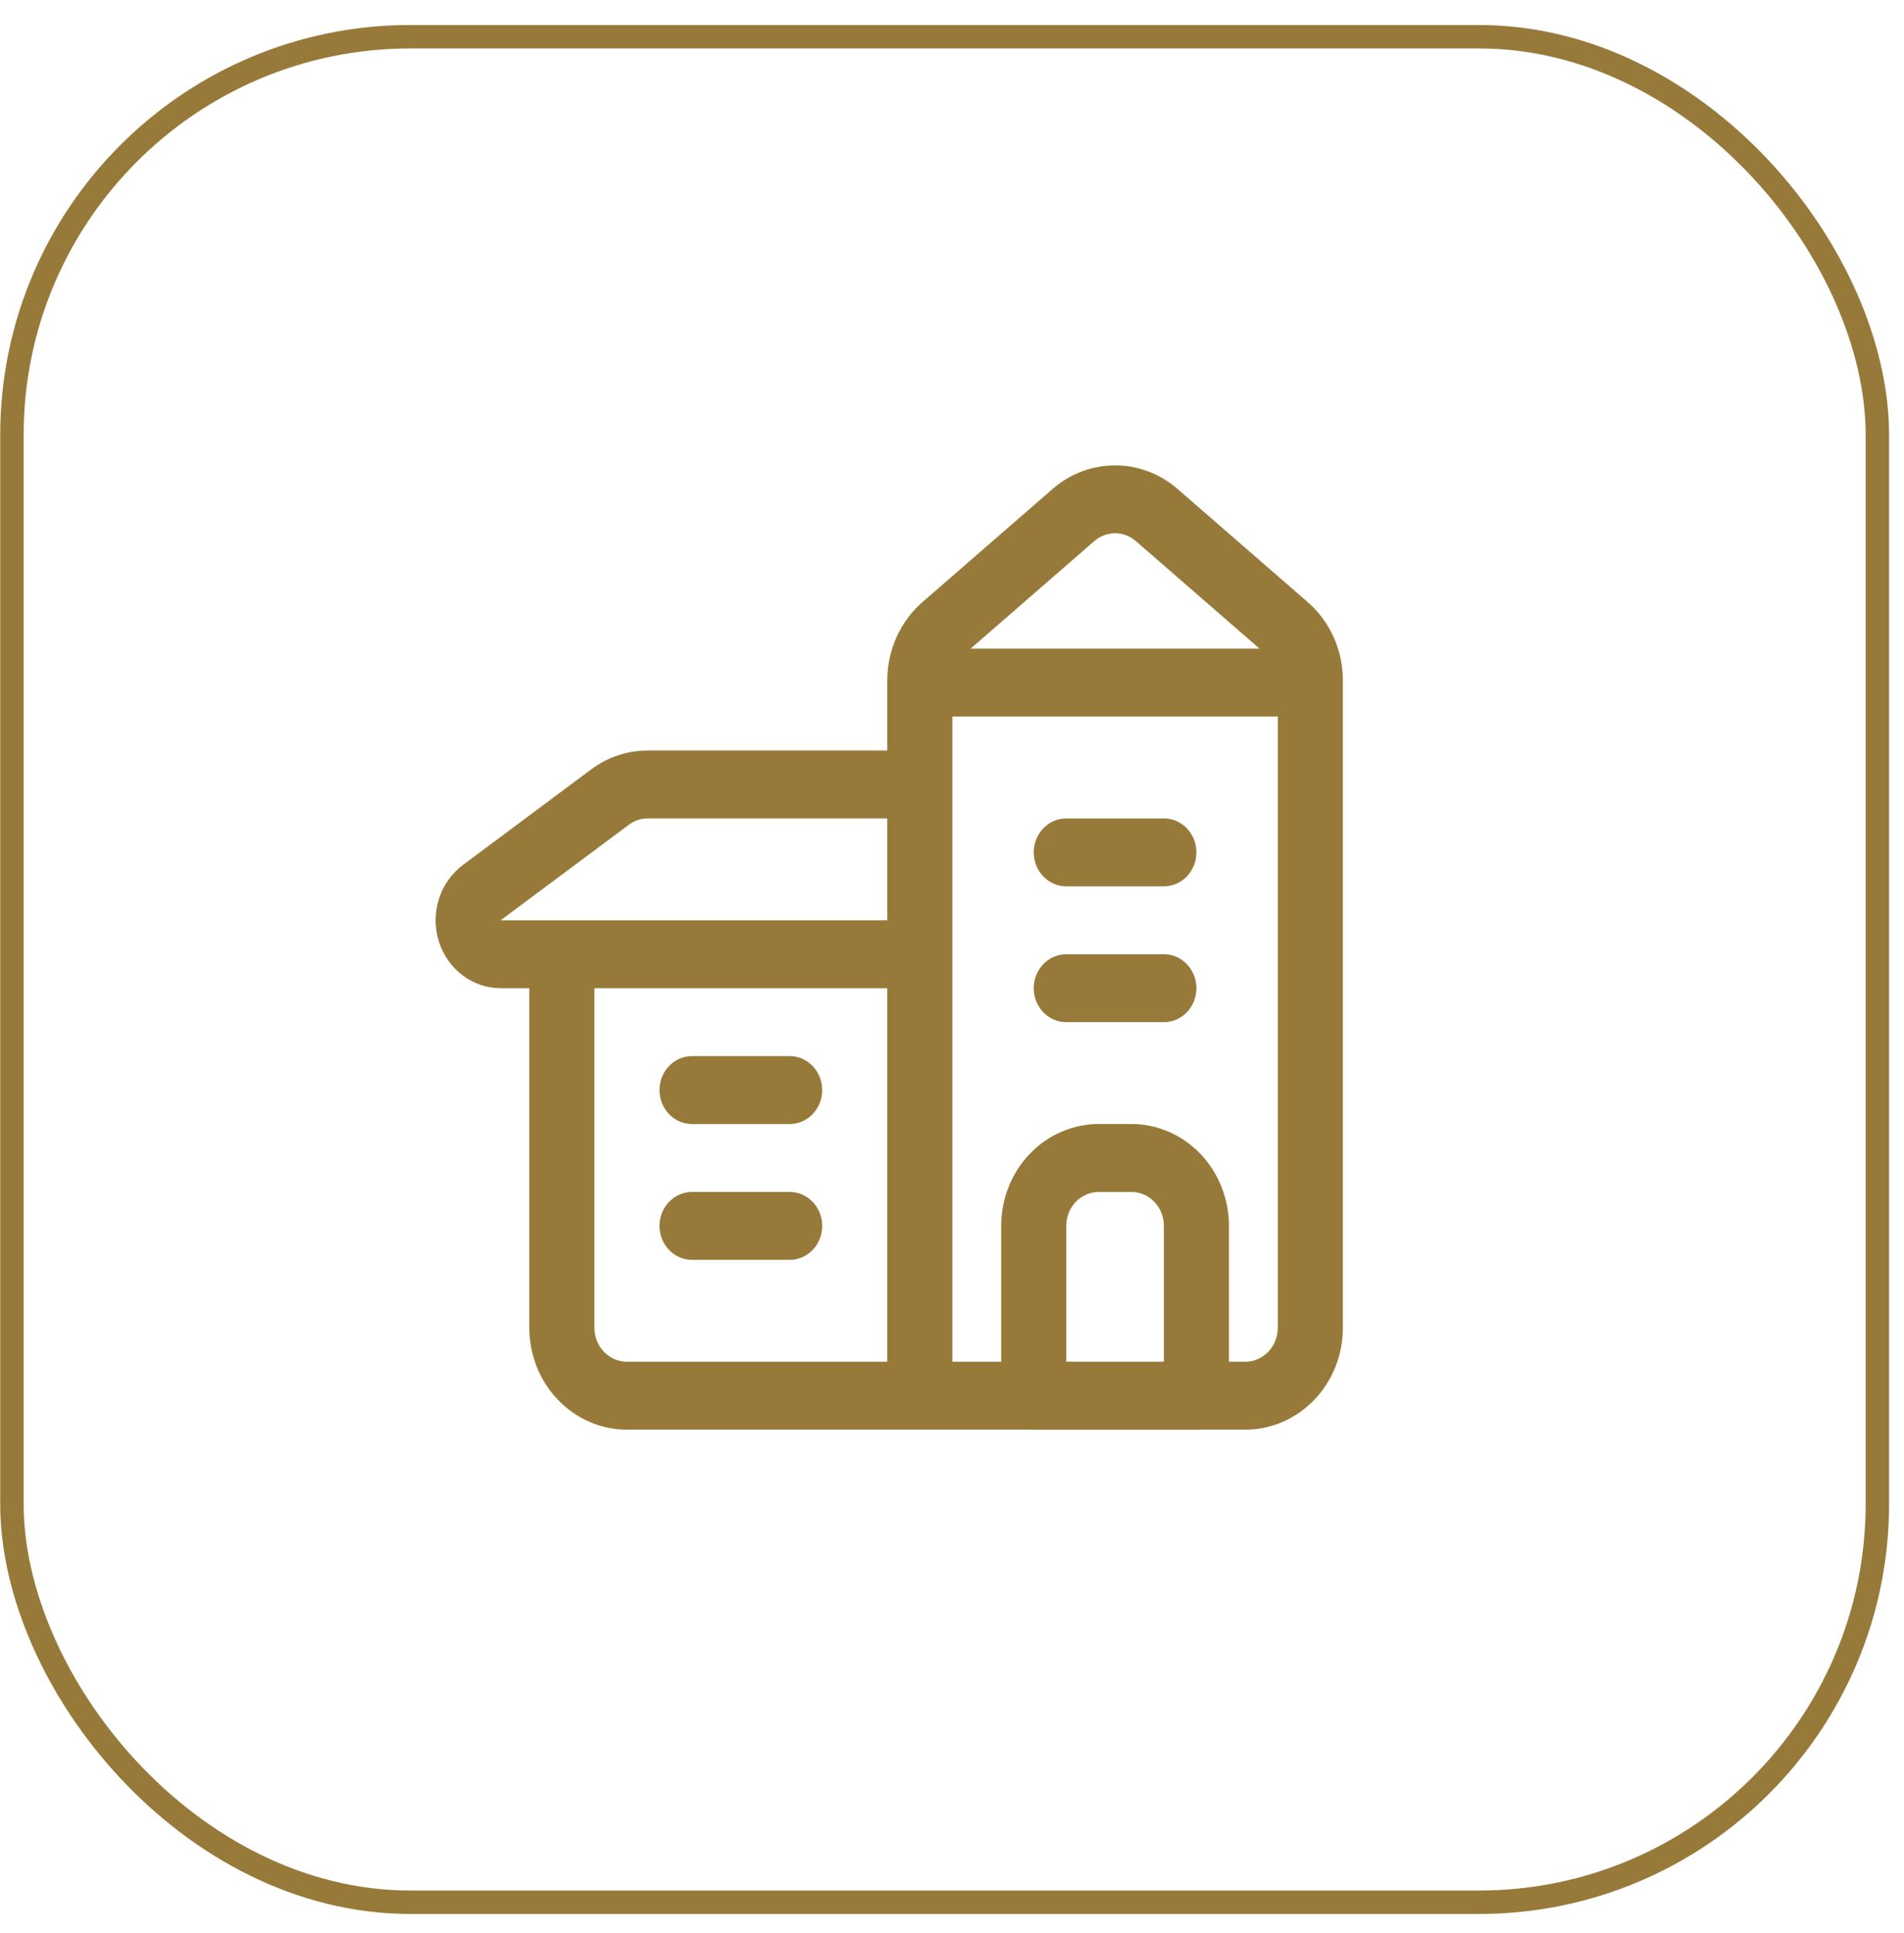<svg xmlns="http://www.w3.org/2000/svg" width="65" height="66" viewBox="0 0 65 66" fill="none"><rect x="0.407" y="1.254" width="63.684" height="63.684" rx="13.6" stroke="#977A3A" stroke-width="0.8"></rect><path fill-rule="evenodd" clip-rule="evenodd" d="M38.623 38.371C39.507 38.371 40.354 38.737 40.979 39.389C41.604 40.042 41.955 40.926 41.955 41.849V47.645C41.955 48.285 41.458 48.805 40.844 48.805H35.29C34.676 48.805 34.179 48.285 34.179 47.645V41.849C34.179 40.926 34.53 40.042 35.155 39.389C35.78 38.737 36.627 38.371 37.512 38.371H38.623ZM38.623 40.69H37.512C37.217 40.69 36.934 40.812 36.725 41.03C36.517 41.247 36.401 41.542 36.401 41.849V46.486H39.733V41.849C39.733 41.542 39.617 41.247 39.408 41.03C39.2 40.812 38.917 40.69 38.623 40.69Z" fill="#977A3A"></path><path fill-rule="evenodd" clip-rule="evenodd" d="M42.511 48.805H21.403C20.519 48.805 19.671 48.439 19.047 47.786C18.421 47.135 18.07 46.25 18.07 45.327V33.735H17.092C16.127 33.735 15.272 33.083 14.977 32.123C14.683 31.164 15.016 30.116 15.802 29.53L20.177 26.268C20.743 25.846 21.421 25.62 22.115 25.62H30.291V23.229C30.291 22.196 30.729 21.217 31.489 20.556L35.933 16.693C37.169 15.618 38.965 15.618 40.201 16.693L44.645 20.556C45.405 21.217 45.844 22.196 45.844 23.229V45.327C45.844 47.248 44.352 48.805 42.511 48.805ZM30.291 27.939H22.115C21.884 27.939 21.657 28.014 21.47 28.154L17.092 31.416H30.291V27.939ZM30.291 33.735H20.292V45.327C20.292 45.635 20.409 45.93 20.617 46.147C20.825 46.365 21.108 46.487 21.403 46.487H30.291V33.735ZM32.512 24.461V46.487H42.511C43.124 46.487 43.622 45.967 43.622 45.327V24.461H32.512ZM42.998 22.142L38.778 18.473C38.366 18.115 37.768 18.115 37.356 18.473L33.137 22.142H42.998ZM23.625 43.009C23.012 43.009 22.514 42.49 22.514 41.85C22.514 41.21 23.012 40.69 23.625 40.69H26.958C27.571 40.69 28.069 41.21 28.069 41.85C28.069 42.49 27.571 43.009 26.958 43.009H23.625ZM23.625 38.372C23.012 38.372 22.514 37.852 22.514 37.213C22.514 36.573 23.012 36.053 23.625 36.053H26.958C27.571 36.053 28.069 36.573 28.069 37.213C28.069 37.852 27.571 38.372 26.958 38.372H23.625ZM36.401 34.894C35.788 34.894 35.29 34.375 35.29 33.735C35.29 33.095 35.788 32.576 36.401 32.576H39.734C40.347 32.576 40.844 33.095 40.844 33.735C40.844 34.375 40.347 34.894 39.734 34.894H36.401ZM36.401 30.257C35.788 30.257 35.29 29.738 35.29 29.098C35.29 28.458 35.788 27.939 36.401 27.939H39.734C40.347 27.939 40.844 28.458 40.844 29.098C40.844 29.738 40.347 30.257 39.734 30.257H36.401Z" fill="#977A3A"></path></svg>